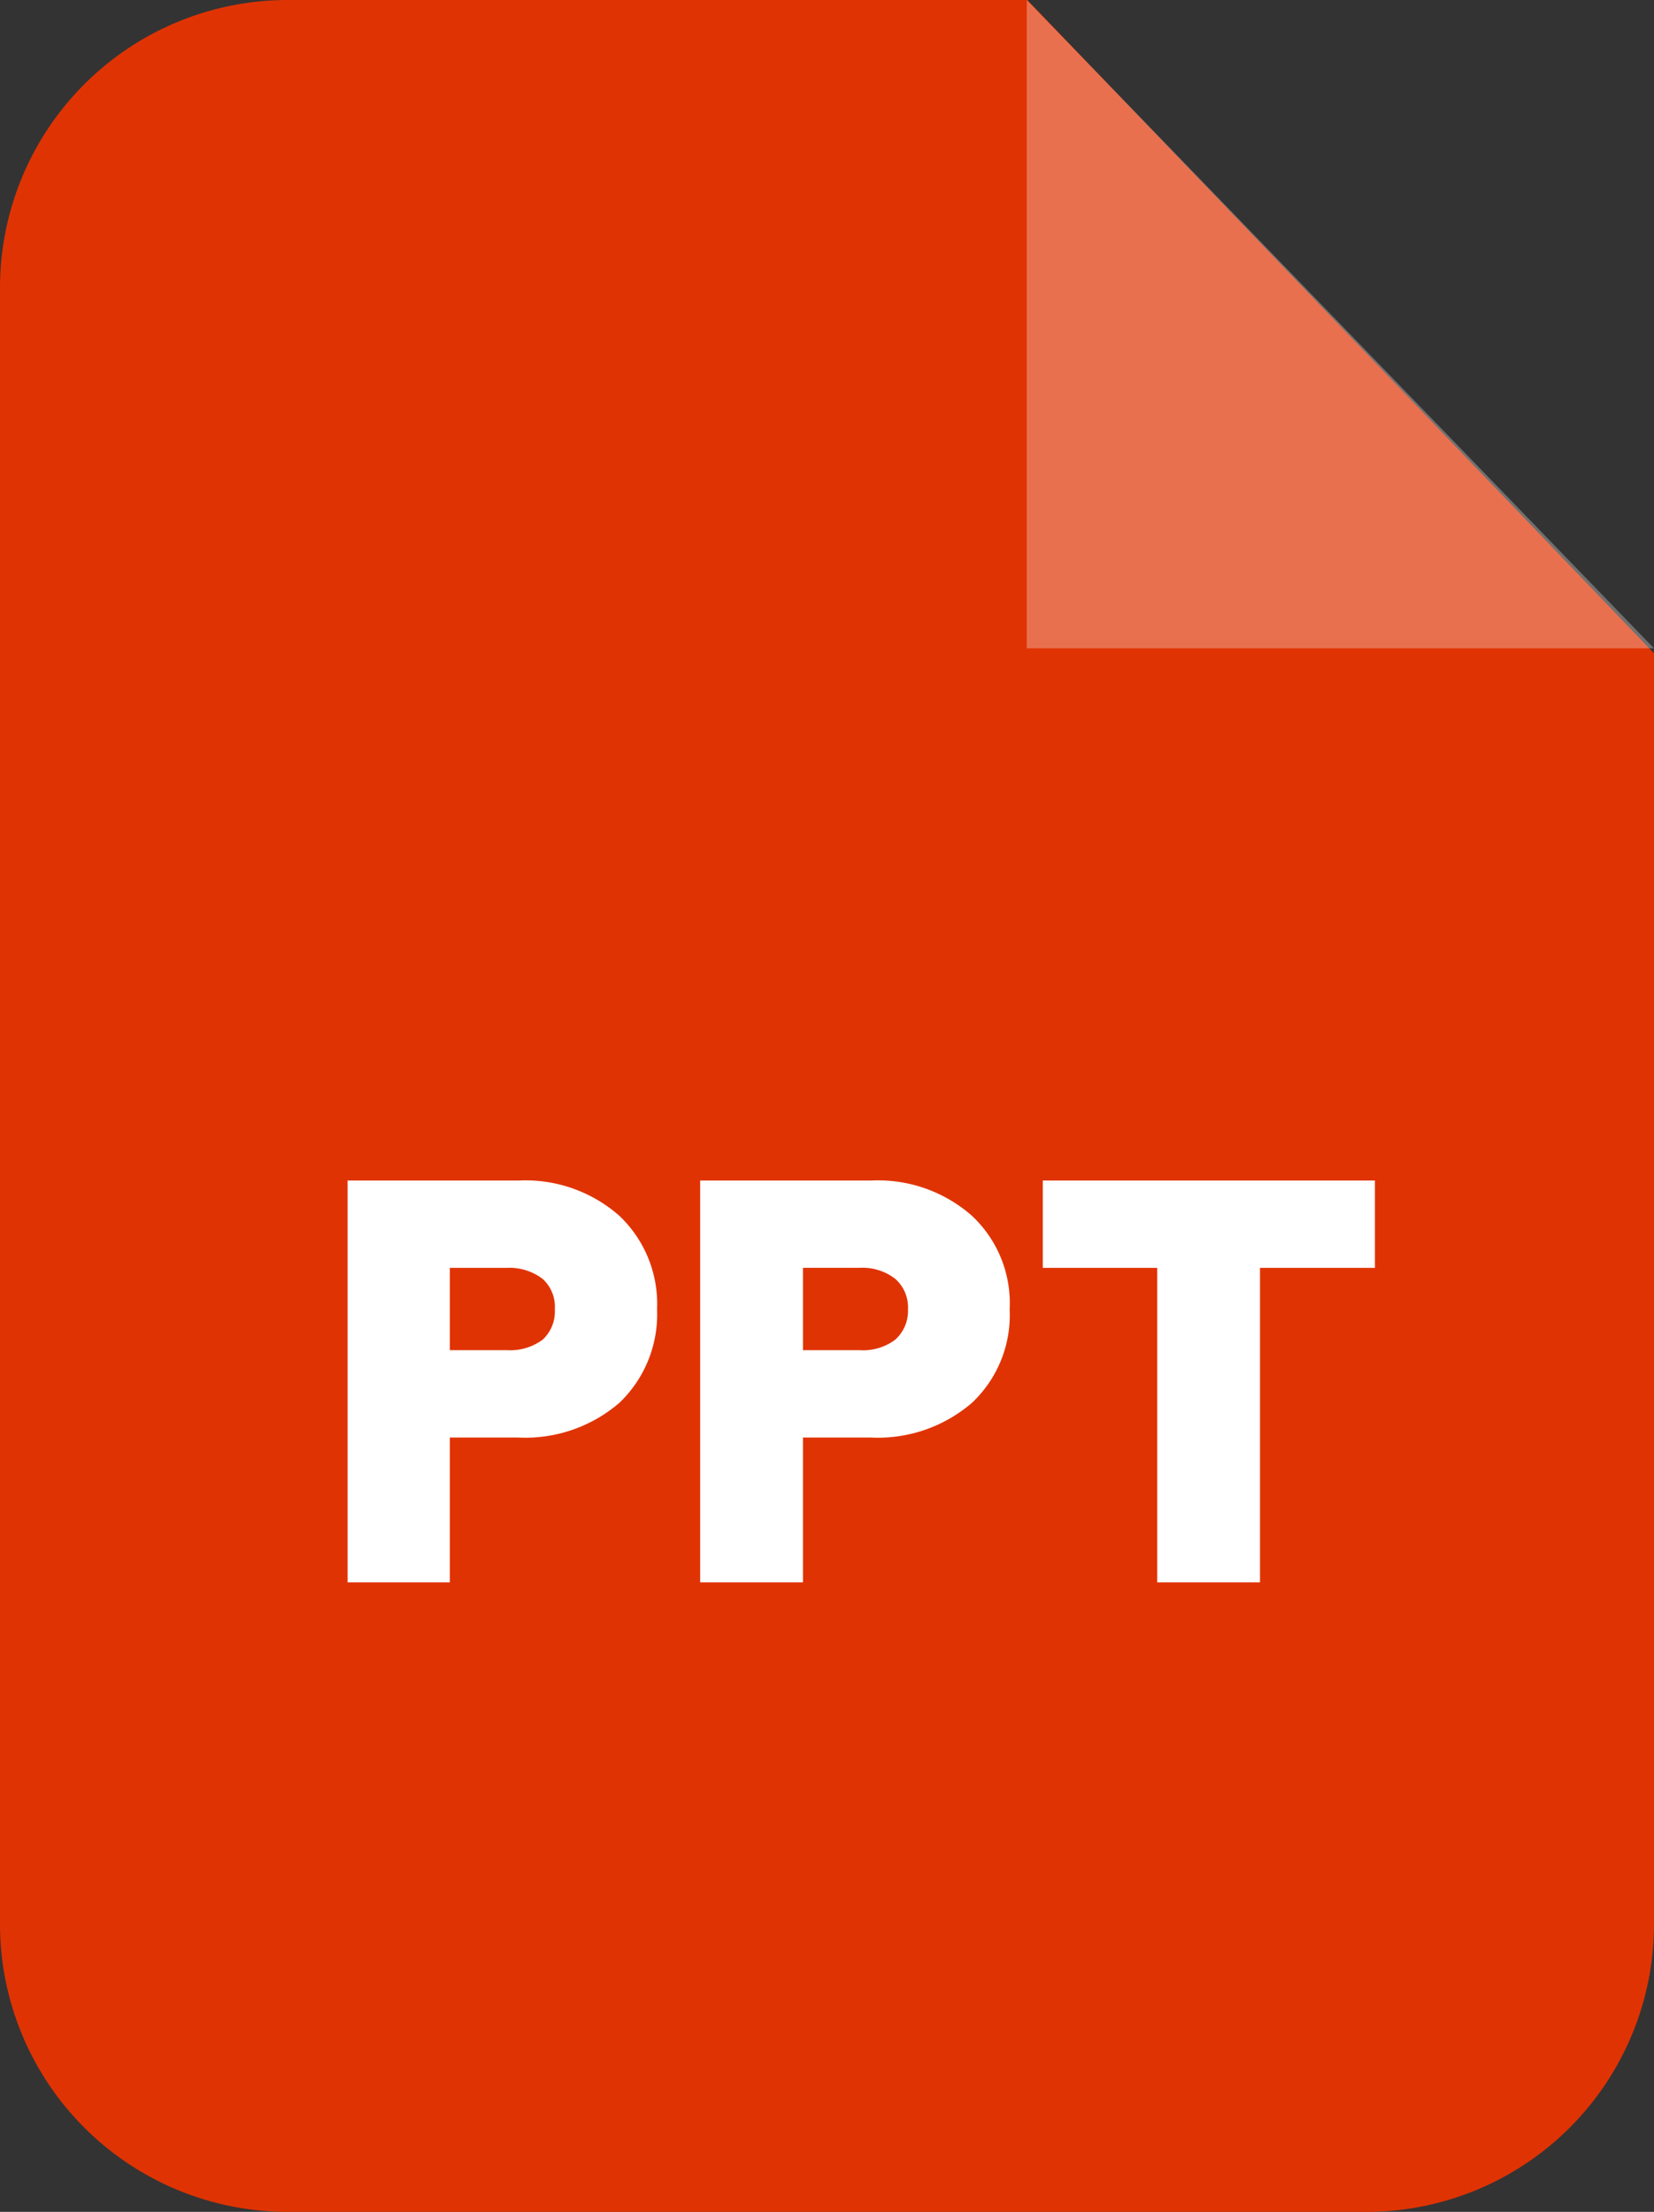 <svg id="Vrstva_x0020_1" xmlns="http://www.w3.org/2000/svg" width="85.491" height="114.312" viewBox="0 0 85.491 114.312">
  <rect x="0" y="0" width="85.491" height="114.312" fill="#333333" stroke="none"/>
  <path id="Контур_1014" data-name="Контур 1014" d="M14.882,0H53.1L85.491,33.762V99.43a14.866,14.866,0,0,1-14.853,14.882H14.882A14.872,14.872,0,0,1,0,99.43V14.882A14.872,14.872,0,0,1,14.882,0Z" transform="translate(0 0)" fill="#e03303" fill-rule="evenodd"/>
  <path id="Контур_1015" data-name="Контур 1015" d="M18.58,0V33.505H51Z" transform="translate(34.491 0)" fill="rgba(255,255,255,0.3)" fill-rule="evenodd"/>
  <path id="Контур_1016" data-name="Контур 1016" d="M6.29,42.126V21.36h8.826a7.338,7.338,0,0,1,5.227,1.828,6.282,6.282,0,0,1,1.942,4.827,6.325,6.325,0,0,1-1.942,4.827,7.451,7.451,0,0,1-5.227,1.8H11.574v7.484H6.29Zm5.284-12h2.942a2.821,2.821,0,0,0,1.857-.543A1.985,1.985,0,0,0,17,28.015a1.946,1.946,0,0,0-.628-1.571,2.827,2.827,0,0,0-1.857-.571H11.574Zm12.939,12V21.36H33.34a7.338,7.338,0,0,1,5.227,1.828,6.184,6.184,0,0,1,1.942,4.827,6.225,6.225,0,0,1-1.942,4.827,7.451,7.451,0,0,1-5.227,1.8H29.826v7.484H24.514Zm5.313-12H32.74a2.77,2.77,0,0,0,1.857-.543,2,2,0,0,0,.657-1.571,1.963,1.963,0,0,0-.657-1.571,2.774,2.774,0,0,0-1.857-.571H29.826v4.256Zm18.309,12V25.873H42.223V21.36H59.39v4.513H53.449V42.126Z" transform="translate(11.677 39.652)" fill="#fff"/>
</svg>
